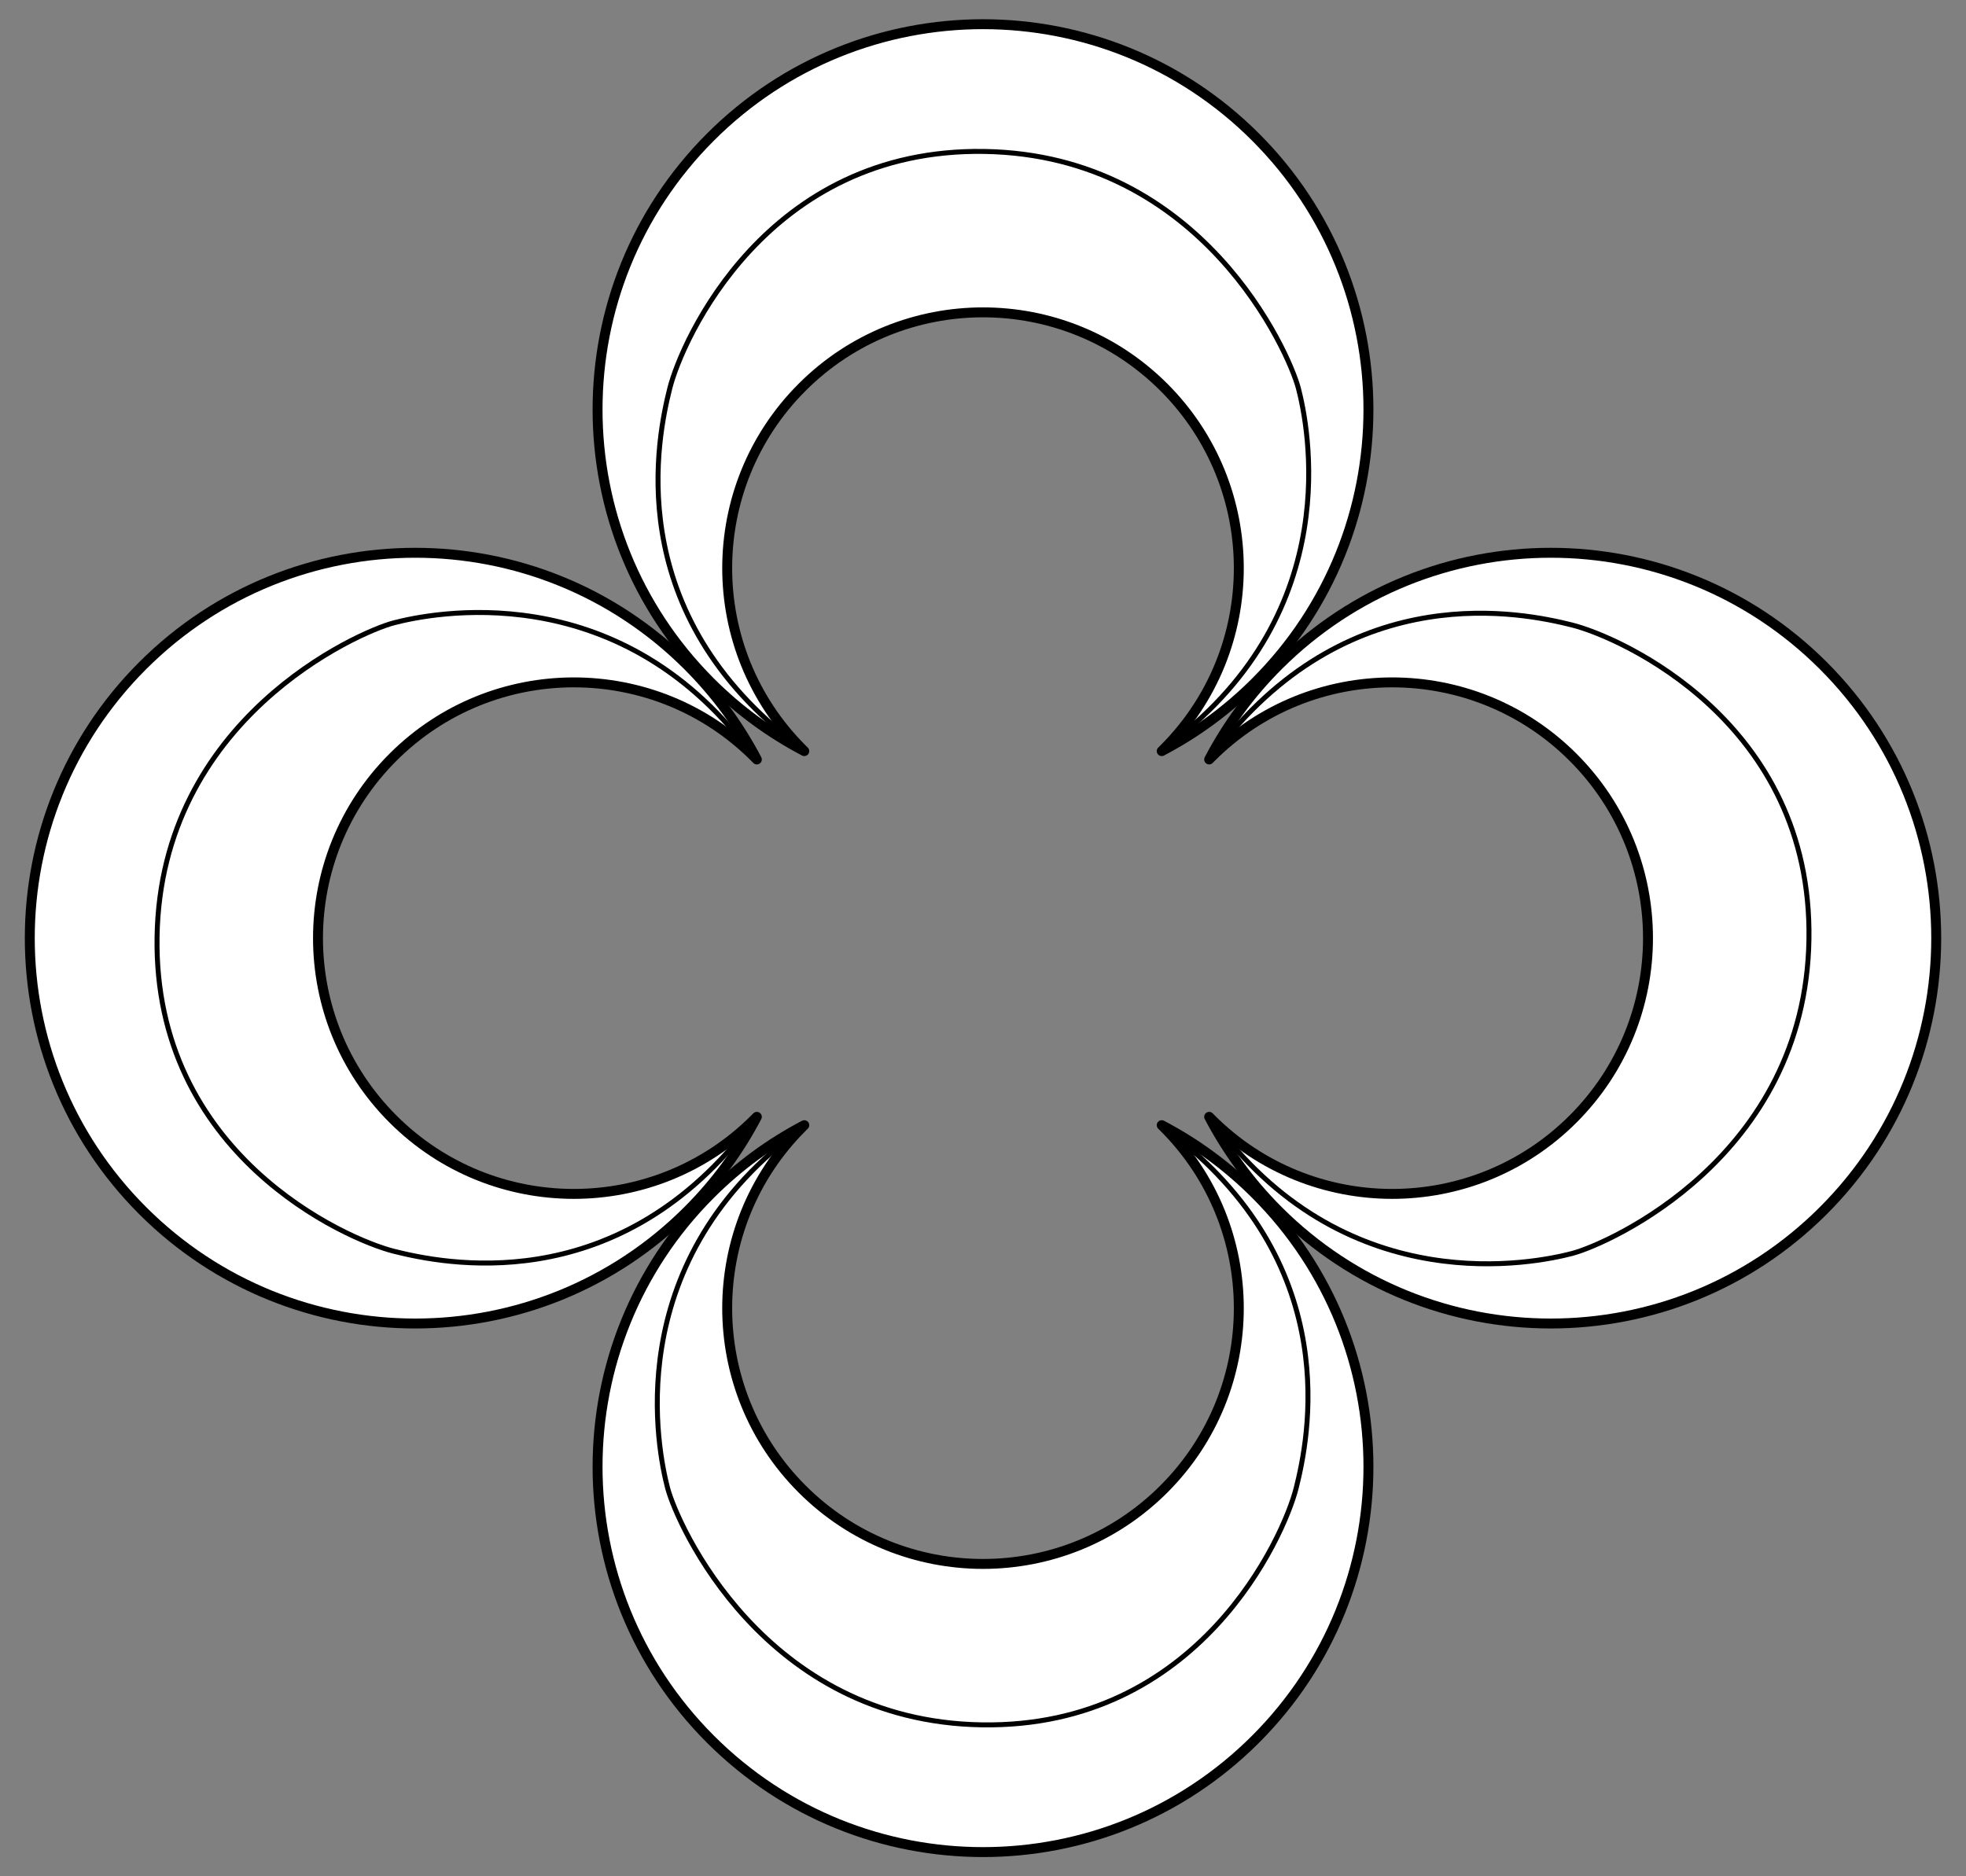 <?xml version="1.0" encoding="UTF-8" standalone="no"?>
<!DOCTYPE svg PUBLIC "-//W3C//DTD SVG 1.1//EN" "http://www.w3.org/Graphics/SVG/1.1/DTD/svg11.dtd">
<svg xmlns="http://www.w3.org/2000/svg" xmlns:xl="http://www.w3.org/1999/xlink" xmlns:dc="http://purl.org/dc/elements/1.1/" version="1.1" viewBox="33.75 67.5 297 283.5" width="297" height="283.5">
  <rect x="33.75" y="67.5" width="297" height="283.5" fill="#808080" stroke="none"/>
  <defs>
    <clipPath id="artboard_clip_path">
      <path d="M 33.75 67.5 L 330.75 67.5 L 330.75 340.261 L 319.5 348.852 L 33.75 351 Z"/>
    </clipPath>
  </defs>
  <g id="Crescents,_Four,_Conjoined_In_Cross_At_The_Points_(2)" fill-opacity="1" stroke-opacity="1" stroke="none" fill="none" stroke-dasharray="none">
    <title>Crescents, Four, Conjoined In Cross At The Points (2)</title>
    <g id="Crescents,_Four,_Conjoined_In_Cross_At_The_Points_(2)_Art" clip-path="url(#artboard_clip_path)">
      <title>Art</title>
      <g id="Group_111">
        <g id="Graphic_119">
          <title>path169</title>
          <path d="M 209.248 237.51 C 209.358 237.617 209.467 237.725 209.576 237.834 C 224.668 252.926 224.668 277.394 209.576 292.486 C 194.484 307.577 170.016 307.577 154.924 292.486 C 139.832 277.394 139.832 252.926 154.924 237.834 C 155.033 237.725 155.142 237.617 155.252 237.51 C 150.151 240.18 145.363 243.658 141.077 247.944 C 118.338 270.684 118.338 307.551 141.077 330.29 C 163.816 353.029 200.684 353.029 223.423 330.29 C 246.162 307.551 246.162 270.684 223.423 247.944 C 219.137 243.658 214.349 240.18 209.248 237.51 Z" fill="#FFFFFF"/>
          <path d="M 209.248 237.51 C 209.358 237.617 209.467 237.725 209.576 237.834 C 224.668 252.926 224.668 277.394 209.576 292.486 C 194.484 307.577 170.016 307.577 154.924 292.486 C 139.832 277.394 139.832 252.926 154.924 237.834 C 155.033 237.725 155.142 237.617 155.252 237.51 C 150.151 240.18 145.363 243.658 141.077 247.944 C 118.338 270.684 118.338 307.551 141.077 330.29 C 163.816 353.029 200.684 353.029 223.423 330.29 C 246.162 307.551 246.162 270.684 223.423 247.944 C 219.137 243.658 214.349 240.18 209.248 237.51 Z" stroke="black" stroke-linecap="round" stroke-linejoin="round" stroke-width="1.5"/>
        </g>
        <g id="Graphic_118">
          <title>path200</title>
          <path d="M 155.252 180.99 C 155.142 180.883 155.033 180.775 154.924 180.666 C 139.833 165.574 139.833 141.106 154.924 126.014 C 170.016 110.923 194.484 110.923 209.576 126.014 C 224.668 141.106 224.668 165.574 209.576 180.666 C 209.467 180.775 209.358 180.883 209.248 180.99 C 214.349 178.32 219.137 174.842 223.423 170.556 C 246.162 147.816 246.162 110.949 223.423 88.21 C 200.684 65.471 163.816 65.471 141.077 88.21 C 118.338 110.949 118.338 147.816 141.077 170.556 C 145.363 174.842 150.151 178.32 155.252 180.99 Z" fill="#FFFFFF"/>
          <path d="M 155.252 180.99 C 155.142 180.883 155.033 180.775 154.924 180.666 C 139.833 165.574 139.833 141.106 154.924 126.014 C 170.016 110.923 194.484 110.923 209.576 126.014 C 224.668 141.106 224.668 165.574 209.576 180.666 C 209.467 180.775 209.358 180.883 209.248 180.99 C 214.349 178.32 219.137 174.842 223.423 170.556 C 246.162 147.816 246.162 110.949 223.423 88.21 C 200.684 65.471 163.816 65.471 141.077 88.21 C 118.338 110.949 118.338 147.816 141.077 170.556 C 145.363 174.842 150.151 178.32 155.252 180.99 Z" stroke="black" stroke-linecap="round" stroke-linejoin="round" stroke-width="1.5"/>
        </g>
        <g id="Graphic_117">
          <title>path220</title>
          <path d="M 148.085 236.248 C 147.978 236.358 147.87 236.467 147.761 236.576 C 132.669 251.668 108.201 251.668 93.109 236.576 C 78.017 221.484 78.017 197.016 93.109 181.924 C 108.201 166.832 132.669 166.832 147.761 181.924 C 147.87 182.033 147.978 182.142 148.085 182.252 C 145.415 177.151 141.936 172.363 137.65 168.077 C 114.911 145.338 78.044 145.338 55.304 168.077 C 32.565 190.816 32.565 227.684 55.304 250.423 C 78.044 273.162 114.911 273.162 137.65 250.423 C 141.936 246.137 145.415 241.349 148.085 236.248 Z" fill="#FFFFFF"/>
          <path d="M 148.085 236.248 C 147.978 236.358 147.87 236.467 147.761 236.576 C 132.669 251.668 108.201 251.668 93.109 236.576 C 78.017 221.484 78.017 197.016 93.109 181.924 C 108.201 166.832 132.669 166.832 147.761 181.924 C 147.87 182.033 147.978 182.142 148.085 182.252 C 145.415 177.151 141.936 172.363 137.65 168.077 C 114.911 145.338 78.044 145.338 55.304 168.077 C 32.565 190.816 32.565 227.684 55.304 250.423 C 78.044 273.162 114.911 273.162 137.65 250.423 C 141.936 246.137 145.415 241.349 148.085 236.248 Z" stroke="black" stroke-linecap="round" stroke-linejoin="round" stroke-width="1.5"/>
        </g>
        <g id="Graphic_116">
          <title>path240</title>
          <path d="M 216.415 182.252 C 216.522 182.142 216.63 182.033 216.739 181.924 C 231.831 166.832 256.299 166.832 271.391 181.924 C 286.483 197.016 286.483 221.484 271.391 236.576 C 256.299 251.668 231.831 251.668 216.739 236.576 C 216.63 236.467 216.522 236.358 216.415 236.248 C 219.085 241.349 222.564 246.137 226.85 250.423 C 249.589 273.162 286.456 273.162 309.196 250.423 C 331.935 227.684 331.935 190.816 309.196 168.077 C 286.456 145.338 249.589 145.338 226.85 168.077 C 222.564 172.363 219.085 177.151 216.415 182.252 Z" fill="#FFFFFF"/>
          <path d="M 216.415 182.252 C 216.522 182.142 216.63 182.033 216.739 181.924 C 231.831 166.832 256.299 166.832 271.391 181.924 C 286.483 197.016 286.483 221.484 271.391 236.576 C 256.299 251.668 231.831 251.668 216.739 236.576 C 216.63 236.467 216.522 236.358 216.415 236.248 C 219.085 241.349 222.564 246.137 226.85 250.423 C 249.589 273.162 286.456 273.162 309.196 250.423 C 331.935 227.684 331.935 190.816 309.196 168.077 C 286.456 145.338 249.589 145.338 226.85 168.077 C 222.564 172.363 219.085 177.151 216.415 182.252 Z" stroke="black" stroke-linecap="round" stroke-linejoin="round" stroke-width="1.5"/>
        </g>
        <g id="Graphic_115">
          <title>path172</title>
          <path d="M 153.807 238.774 C 127.29 258.865 133.175 286.824 134.596 292.303 C 136.016 297.782 149.155 327.576 182.031 328.117 C 214.907 328.659 227.745 299.609 229.571 292.303 C 231.398 284.997 236.877 259.286 211.307 239.195" stroke="black" stroke-linecap="round" stroke-linejoin="round" stroke-width=".75"/>
        </g>
        <g id="Graphic_114">
          <title>path204</title>
          <path d="M 210.693 179.726 C 237.21 159.635 231.325 131.676 229.904 126.197 C 228.484 120.718 215.345 90.924 182.469 90.383 C 149.593 89.841 136.755 118.891 134.929 126.197 C 133.102 133.503 127.623 159.214 153.193 179.305" stroke="black" stroke-linecap="round" stroke-linejoin="round" stroke-width=".75"/>
        </g>
        <g id="Graphic_113">
          <title>path224</title>
          <path d="M 146.821 180.807 C 126.73 154.29 98.771 160.175 93.292 161.596 C 87.812 163.016 58.019 176.155 57.477 209.031 C 56.936 241.907 85.986 254.745 93.292 256.571 C 100.597 258.398 126.308 263.877 146.399 238.307" stroke="black" stroke-linecap="round" stroke-linejoin="round" stroke-width=".75"/>
        </g>
        <g id="Graphic_112">
          <title>path244</title>
          <path d="M 217.679 237.693 C 237.77 264.21 265.729 258.325 271.208 256.904 C 276.688 255.484 306.481 242.345 307.023 209.469 C 307.564 176.593 278.514 163.755 271.208 161.929 C 263.903 160.102 238.192 154.623 218.101 180.193" stroke="black" stroke-linecap="round" stroke-linejoin="round" stroke-width=".75"/>
        </g>
      </g>
    </g>
  </g>
</svg>
